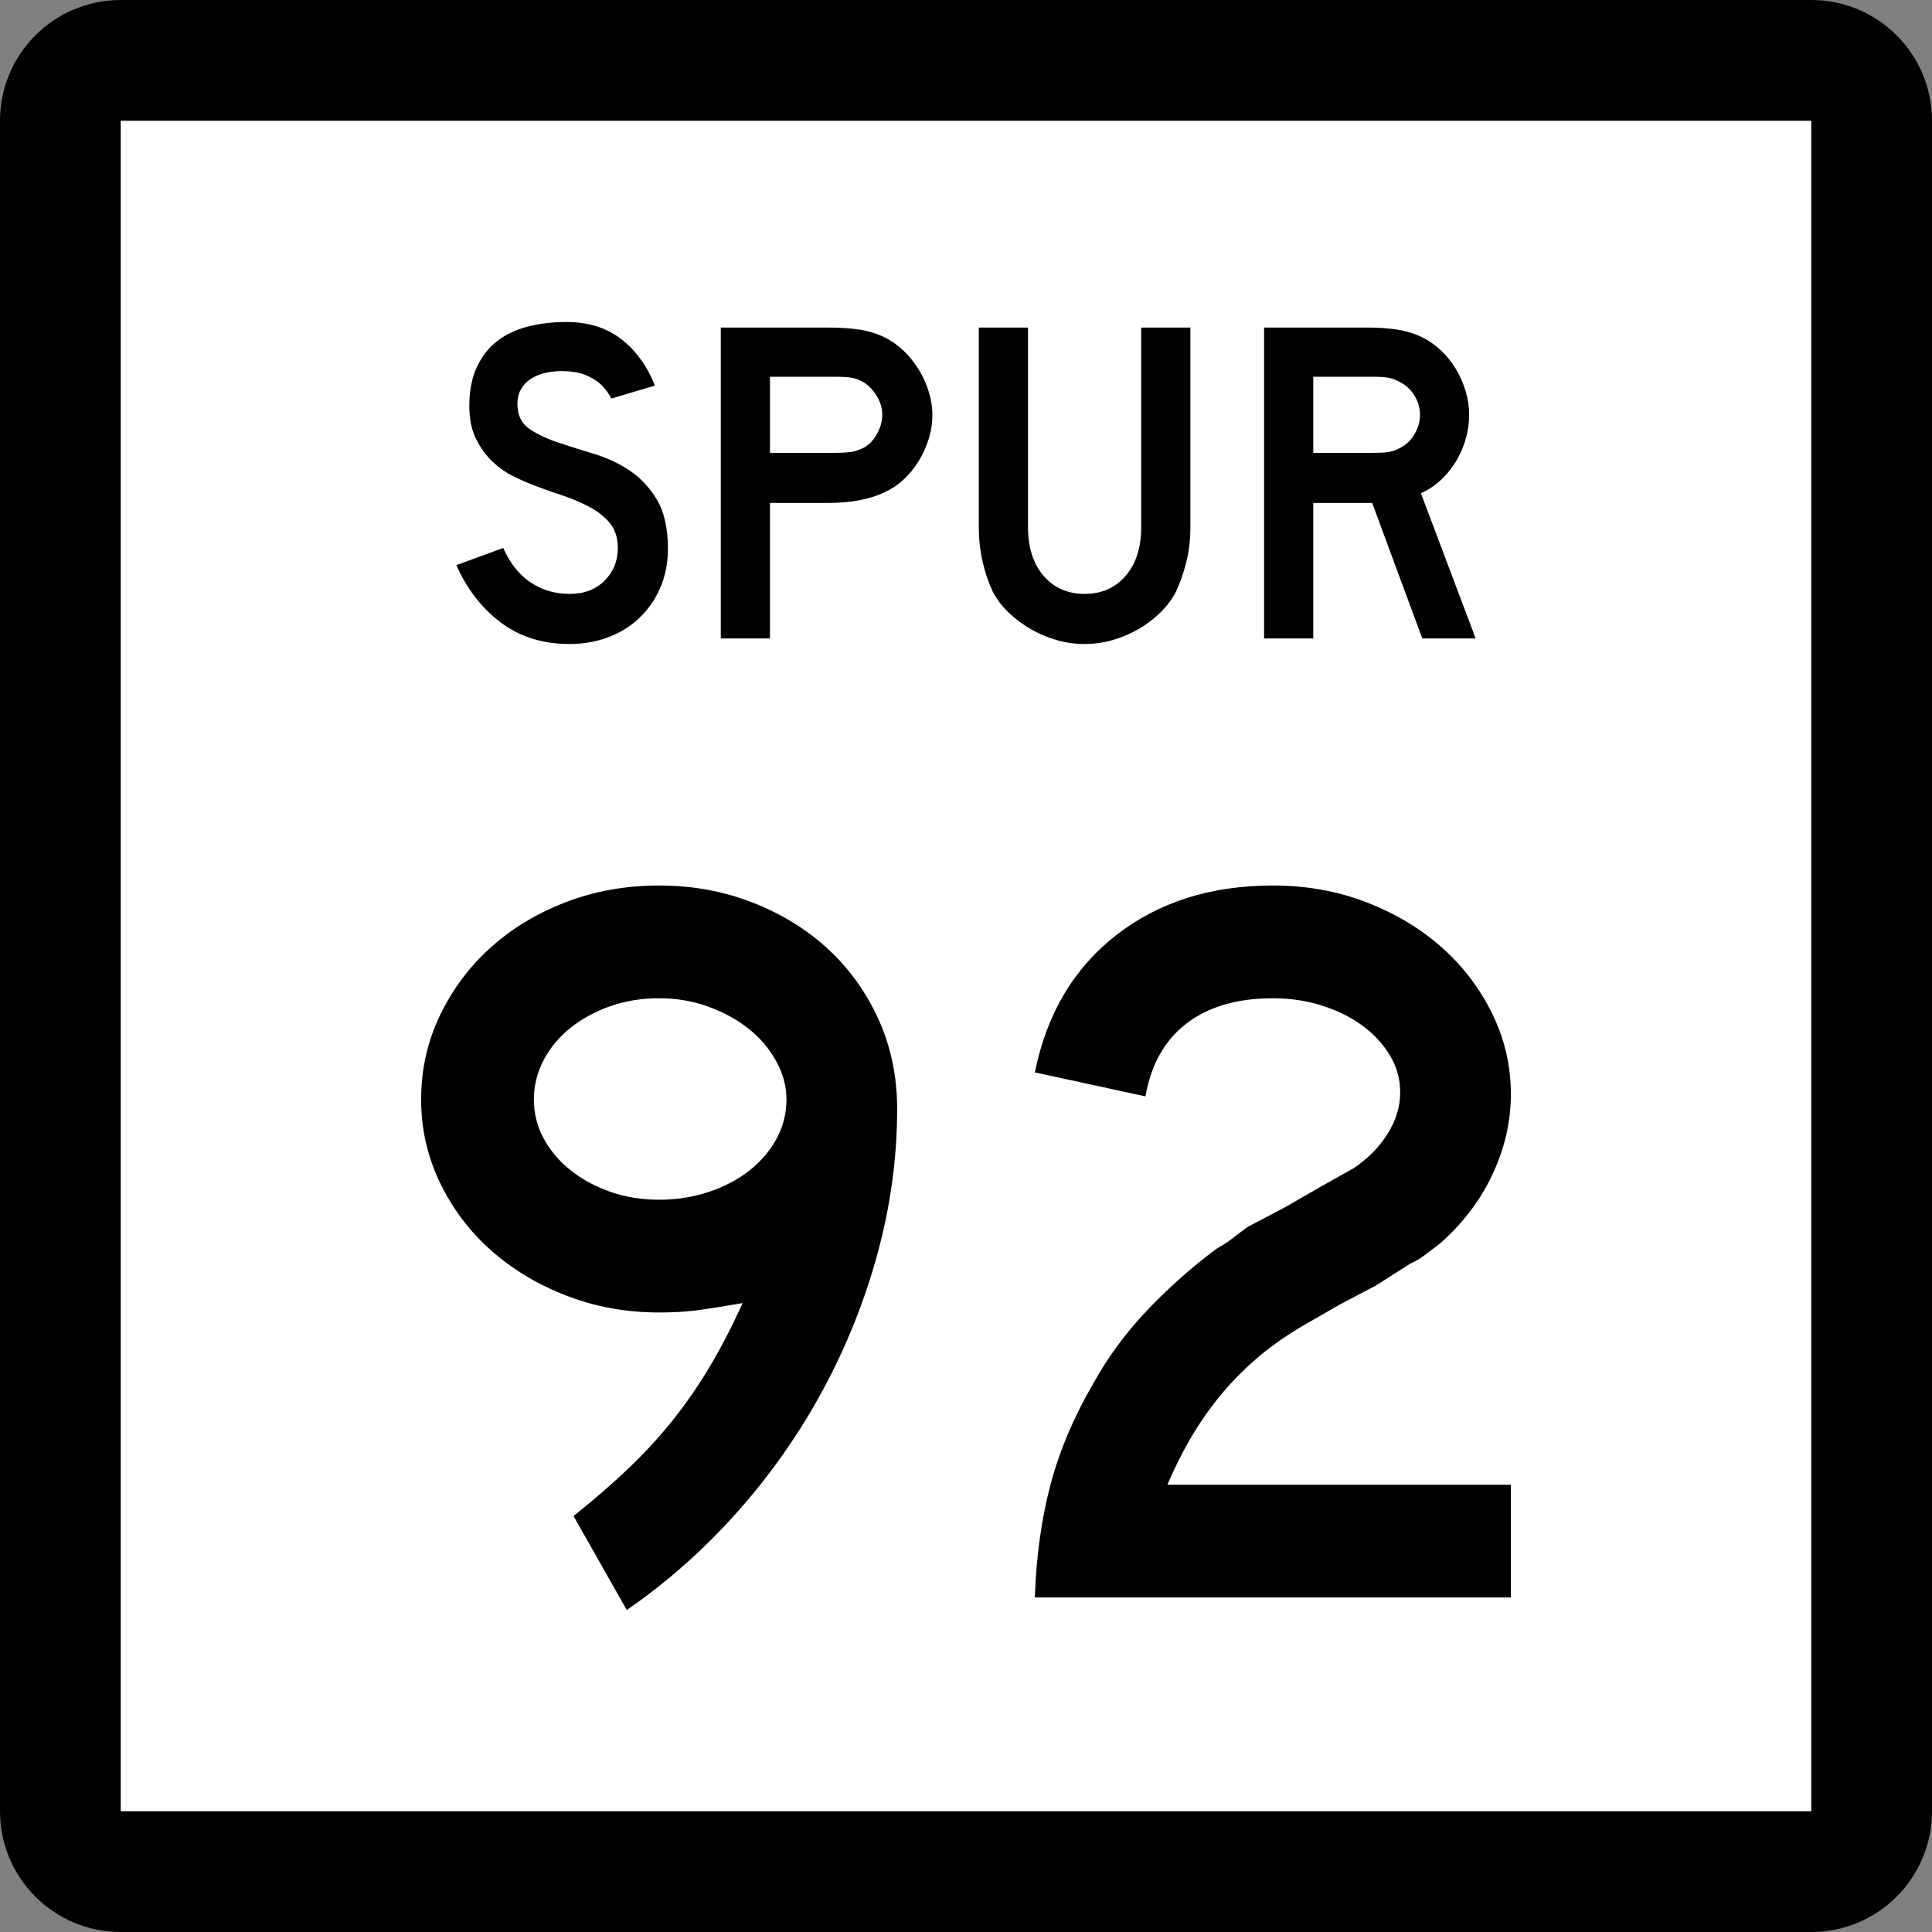 <?xml version="1.0" encoding="UTF-8" standalone="no"?>
<!-- Generator: Adobe Illustrator 12.0.0, SVG Export Plug-In . SVG Version: 6.00 Build 51448)  -->
<svg
   xmlns:dc="http://purl.org/dc/elements/1.1/"
   xmlns:cc="http://web.resource.org/cc/"
   xmlns:rdf="http://www.w3.org/1999/02/22-rdf-syntax-ns#"
   xmlns:svg="http://www.w3.org/2000/svg"
   xmlns="http://www.w3.org/2000/svg"
   xmlns:sodipodi="http://sodipodi.sourceforge.net/DTD/sodipodi-0.dtd"
   xmlns:inkscape="http://www.inkscape.org/namespaces/inkscape"
   version="1.1"
   id="Layer_1"
   width="384"
   height="384"
   viewBox="0 0 384 384"
   overflow="visible"
   enable-background="new 0 0 384 384"
   xml:space="preserve"
   sodipodi:version="0.32"
   inkscape:version="0.45"
   sodipodi:docname="Texas Spur 91.svg"
   sodipodi:docbase="L:\WP\up"
   inkscape:output_extension="org.inkscape.output.svg.inkscape"
   sodipodi:modified="true"><rect x="0" y="0" width="384" height="384" fill="#808080" stroke="none"/><defs
   id="defs30" /><sodipodi:namedview
   inkscape:window-height="573"
   inkscape:window-width="853"
   inkscape:pageshadow="2"
   inkscape:pageopacity="0.0"
   guidetolerance="10.0"
   gridtolerance="10.0"
   objecttolerance="10.0"
   borderopacity="1.0"
   bordercolor="#666666"
   pagecolor="#ffffff"
   id="base"
   inkscape:zoom="0.98177083"
   inkscape:cx="192.00024"
   inkscape:cy="192"
   inkscape:window-x="357"
   inkscape:window-y="154"
   inkscape:current-layer="Layer_1" />
<g
   id="g3">
	<g
   id="g5">
		<path
   d="M0,24C0,10.745,10.745,0,24,0h336c13.254,0,24,10.745,24,24v336    c0,13.255-10.746,24-24,24H24c-13.255,0-24-10.745-24-24V24L0,24z"
   id="path7" />
		<path
   d="M192,192"
   id="path9" />
	</g>
	<g
   id="g11">
		<polygon
   fill="#FFFFFF"
   points="24,24 360,24 360,360 24,360 24,24   "
   id="polygon13" />
		<path
   fill="#FFFFFF"
   d="M192,192"
   id="path15" />
	</g>
	<g
   id="g17">
		<path
   fill-rule="evenodd"
   clip-rule="evenodd"
   d="M132.755,109.095c0,2.828-0.522,5.441-1.567,7.838    c-1.045,2.398-2.551,4.488-4.519,6.271c-1.722,1.537-3.735,2.721-6.041,3.551    C118.323,127.585,115.849,128,113.205,128c-5.349,0-9.914-1.429-13.694-4.288    c-3.781-2.859-6.716-6.655-8.807-11.389l9.314-3.412    c1.291,2.951,3.074,5.21,5.349,6.778c2.274,1.567,4.888,2.352,7.838,2.352    c2.89,0,5.21-0.876,6.962-2.628c1.752-1.752,2.628-3.919,2.628-6.501    c0-2.029-0.538-3.689-1.614-4.979c-1.076-1.292-2.475-2.383-4.196-3.274    c-1.722-0.892-3.612-1.675-5.671-2.352s-4.104-1.414-6.133-2.213    c-0.922-0.369-2.06-0.892-3.412-1.568s-2.659-1.614-3.919-2.812    c-1.26-1.199-2.336-2.69-3.228-4.473c-0.891-1.783-1.337-3.965-1.337-6.547    c0-3.013,0.492-5.58,1.476-7.701c0.984-2.121,2.321-3.842,4.012-5.164    s3.72-2.29,6.086-2.905S109.793,64,112.56,64c4.365,0,8.008,1.138,10.928,3.412    c2.92,2.275,5.149,5.349,6.686,9.222l-8.668,2.583    c-0.492-0.984-1.137-1.875-1.937-2.674c-0.676-0.676-1.614-1.291-2.813-1.845    c-1.199-0.553-2.659-0.86-4.38-0.922c-1.107-0.062-2.26,0.015-3.458,0.23    s-2.259,0.6-3.182,1.153s-1.66,1.306-2.213,2.259    c-0.553,0.953-0.768,2.136-0.646,3.55c0.123,1.906,0.953,3.366,2.49,4.38    c1.537,1.015,3.412,1.891,5.625,2.628c2.213,0.738,4.596,1.491,7.147,2.259    c2.551,0.769,4.903,1.875,7.055,3.32c2.151,1.445,3.95,3.381,5.395,5.81    C132.033,101.794,132.755,105.038,132.755,109.095z"
   id="path19" />
		<path
   fill-rule="evenodd"
   clip-rule="evenodd"
   d="M185.316,82.444c0,1.66-0.246,3.274-0.738,4.841    c-0.492,1.568-1.168,3.043-2.029,4.427c-0.861,1.383-1.86,2.598-2.997,3.643    c-1.138,1.045-2.382,1.875-3.735,2.49c-1.414,0.676-3.059,1.199-4.934,1.568    c-1.875,0.369-4.011,0.553-6.409,0.553h-11.435v26.928h-9.775V65.106h21.21    c2.521,0,4.657,0.139,6.409,0.415c1.752,0.277,3.397,0.784,4.934,1.522    c1.353,0.676,2.597,1.552,3.735,2.628c1.137,1.076,2.136,2.306,2.997,3.689    c0.86,1.383,1.537,2.859,2.029,4.426    C185.07,79.354,185.316,80.907,185.316,82.444z M175.356,82.444    c0-1.291-0.354-2.521-1.061-3.689c-0.707-1.168-1.583-2.09-2.628-2.767    c-0.861-0.492-1.675-0.799-2.444-0.922s-1.921-0.185-3.458-0.185h-12.726v15.124    h12.726c1.537,0,2.69-0.062,3.458-0.185s1.583-0.399,2.444-0.83    c1.045-0.553,1.921-1.46,2.628-2.72S175.356,83.735,175.356,82.444z"
   id="path21" />
		<path
   fill-rule="evenodd"
   clip-rule="evenodd"
   d="M236.6,104.761c0,2.398-0.261,4.673-0.783,6.824    c-0.522,2.152-1.214,4.15-2.074,5.994c-0.8,1.537-1.845,2.936-3.137,4.196    c-1.291,1.26-2.735,2.352-4.334,3.273c-1.598,0.922-3.305,1.645-5.117,2.167    C219.34,127.739,217.481,128,215.575,128s-3.766-0.261-5.579-0.784    s-3.52-1.245-5.118-2.167c-1.599-0.922-3.059-2.013-4.381-3.273    c-1.321-1.26-2.382-2.659-3.182-4.196c-0.86-1.844-1.536-3.842-2.028-5.994    c-0.491-2.151-0.737-4.426-0.737-6.824V65.106h9.775v39.654    c0,4.058,1.029,7.285,3.089,9.683s4.78,3.597,8.161,3.597    c3.382,0,6.102-1.199,8.162-3.597c2.059-2.398,3.089-5.625,3.089-9.683V65.106    h9.774V104.761z"
   id="path23" />
		<path
   fill-rule="evenodd"
   clip-rule="evenodd"
   d="M282.691,126.894L272.731,99.965h-11.711v26.928    h-9.775V65.106h20.381c2.396,0,4.457,0.139,6.178,0.415    c1.722,0.277,3.352,0.784,4.888,1.522c1.353,0.676,2.598,1.552,3.735,2.628    c1.137,1.076,2.121,2.306,2.951,3.689s1.475,2.859,1.936,4.426    c0.462,1.568,0.692,3.12,0.692,4.657c0,1.66-0.23,3.274-0.692,4.841    c-0.461,1.568-1.105,3.043-1.936,4.427s-1.845,2.628-3.044,3.735    c-1.198,1.106-2.505,1.967-3.919,2.582l10.882,28.865H282.691z M282.23,82.444    c0-1.291-0.338-2.521-1.015-3.689c-0.676-1.168-1.629-2.09-2.858-2.767    c-0.8-0.43-1.537-0.722-2.214-0.876c-0.676-0.153-1.812-0.23-3.412-0.23    h-11.711v15.124h11.711c1.537,0,2.66-0.062,3.366-0.185    c0.707-0.123,1.46-0.399,2.26-0.83c1.229-0.676,2.183-1.614,2.858-2.812    C281.892,84.98,282.23,83.735,282.23,82.444z"
   id="path25" />
	</g>
</g>

<path
   style="font-size:207.49px;font-style:normal;font-variant:normal;font-weight:normal;font-stretch:normal;text-align:start;line-height:125%;writing-mode:lr-tb;text-anchor:start;fill:#000000;fill-opacity:1;stroke:none;stroke-width:1px;stroke-linecap:butt;stroke-linejoin:miter;stroke-opacity:1;font-family:Roadgeek 2005 Series D"
   d="M 178.317,220.409 C 178.316,229.953 177.036,239.463 174.476,248.938 C 171.916,258.413 168.284,267.508 163.582,276.223 C 158.879,284.938 153.209,293.03 146.571,300.497 C 139.932,307.965 132.601,314.466 124.576,320 L 113.995,301.327 C 118.145,298.009 121.845,294.793 125.095,291.68 C 128.346,288.566 131.285,285.35 133.913,282.03 C 136.541,278.71 138.962,275.183 141.176,271.449 C 143.39,267.715 145.533,263.564 147.606,258.997 C 143.596,259.689 140.518,260.173 138.374,260.45 C 136.229,260.726 133.774,260.865 131.01,260.865 C 124.509,260.865 118.388,259.759 112.646,257.547 C 106.905,255.335 101.89,252.327 97.601,248.523 C 93.312,244.72 89.924,240.224 87.435,235.036 C 84.947,229.848 83.702,224.35 83.702,218.541 C 83.702,212.593 84.947,207.025 87.435,201.837 C 89.924,196.649 93.278,192.153 97.497,188.349 C 101.716,184.546 106.696,181.537 112.438,179.323 C 118.179,177.109 124.369,176.002 131.01,176.002 C 137.65,176.002 143.874,177.144 149.683,179.428 C 155.491,181.711 160.505,184.824 164.725,188.764 C 168.944,192.705 172.264,197.373 174.685,202.768 C 177.106,208.163 178.316,214.043 178.317,220.409 L 178.317,220.409 z M 156.319,218.541 C 156.319,215.911 155.628,213.351 154.245,210.86 C 152.863,208.37 151.03,206.225 148.749,204.427 C 146.467,202.628 143.804,201.176 140.761,200.07 C 137.717,198.964 134.467,198.411 131.01,198.411 C 127.552,198.411 124.337,198.93 121.363,199.969 C 118.389,201.007 115.76,202.426 113.476,204.224 C 111.192,206.022 109.394,208.166 108.081,210.654 C 106.768,213.143 106.112,215.772 106.112,218.541 C 106.112,221.306 106.768,223.899 108.081,226.32 C 109.394,228.741 111.192,230.851 113.476,232.649 C 115.76,234.447 118.389,235.864 121.363,236.901 C 124.337,237.937 127.552,238.455 131.01,238.455 C 134.467,238.455 137.752,237.937 140.865,236.901 C 143.979,235.864 146.676,234.447 148.958,232.649 C 151.239,230.851 153.037,228.741 154.35,226.32 C 155.662,223.899 156.319,221.306 156.319,218.541 L 156.319,218.541 z M 205.684,317.511 C 205.958,309.352 206.995,301.882 208.793,295.102 C 210.591,288.323 213.428,281.615 217.303,274.979 C 220.208,269.719 223.803,264.841 228.09,260.345 C 232.377,255.85 236.941,251.803 241.783,248.207 C 243.028,247.519 244.135,246.794 245.104,246.032 C 246.073,245.27 247.041,244.543 248.008,243.85 L 255.479,239.912 L 262.324,235.967 L 268.967,232.231 C 271.732,230.433 273.979,228.185 275.707,225.487 C 277.436,222.79 278.3,219.989 278.3,217.084 C 278.3,214.459 277.609,212.004 276.227,209.72 C 274.844,207.437 273.012,205.465 270.73,203.806 C 268.449,202.147 265.786,200.833 262.742,199.864 C 259.699,198.896 256.448,198.411 252.991,198.411 C 245.937,198.411 240.231,200.071 235.872,203.391 C 231.514,206.712 228.781,211.552 227.675,217.914 L 205.684,213.146 C 208.035,201.525 213.429,192.429 221.866,185.858 C 230.302,179.287 240.677,176.002 252.991,176.002 C 259.631,176.002 265.821,177.109 271.56,179.323 C 277.299,181.537 282.278,184.511 286.497,188.245 C 290.716,191.979 294.071,196.37 296.562,201.419 C 299.053,206.468 300.298,211.829 300.298,217.502 C 300.298,222.897 299.087,228.188 296.667,233.374 C 294.245,238.56 290.753,243.16 286.19,247.175 C 285.084,248.002 284.081,248.762 283.182,249.454 C 282.283,250.147 281.348,250.7 280.377,251.113 L 273.532,255.47 L 266.06,259.415 L 259.215,263.359 C 255.893,265.293 252.953,267.332 250.395,269.476 C 247.837,271.621 245.485,273.938 243.341,276.429 C 241.196,278.92 239.19,281.687 237.322,284.73 C 235.454,287.774 233.691,291.231 232.032,295.102 L 300.298,295.102 L 300.298,317.511 L 205.684,317.511 z "
   id="text1896" />
</svg>